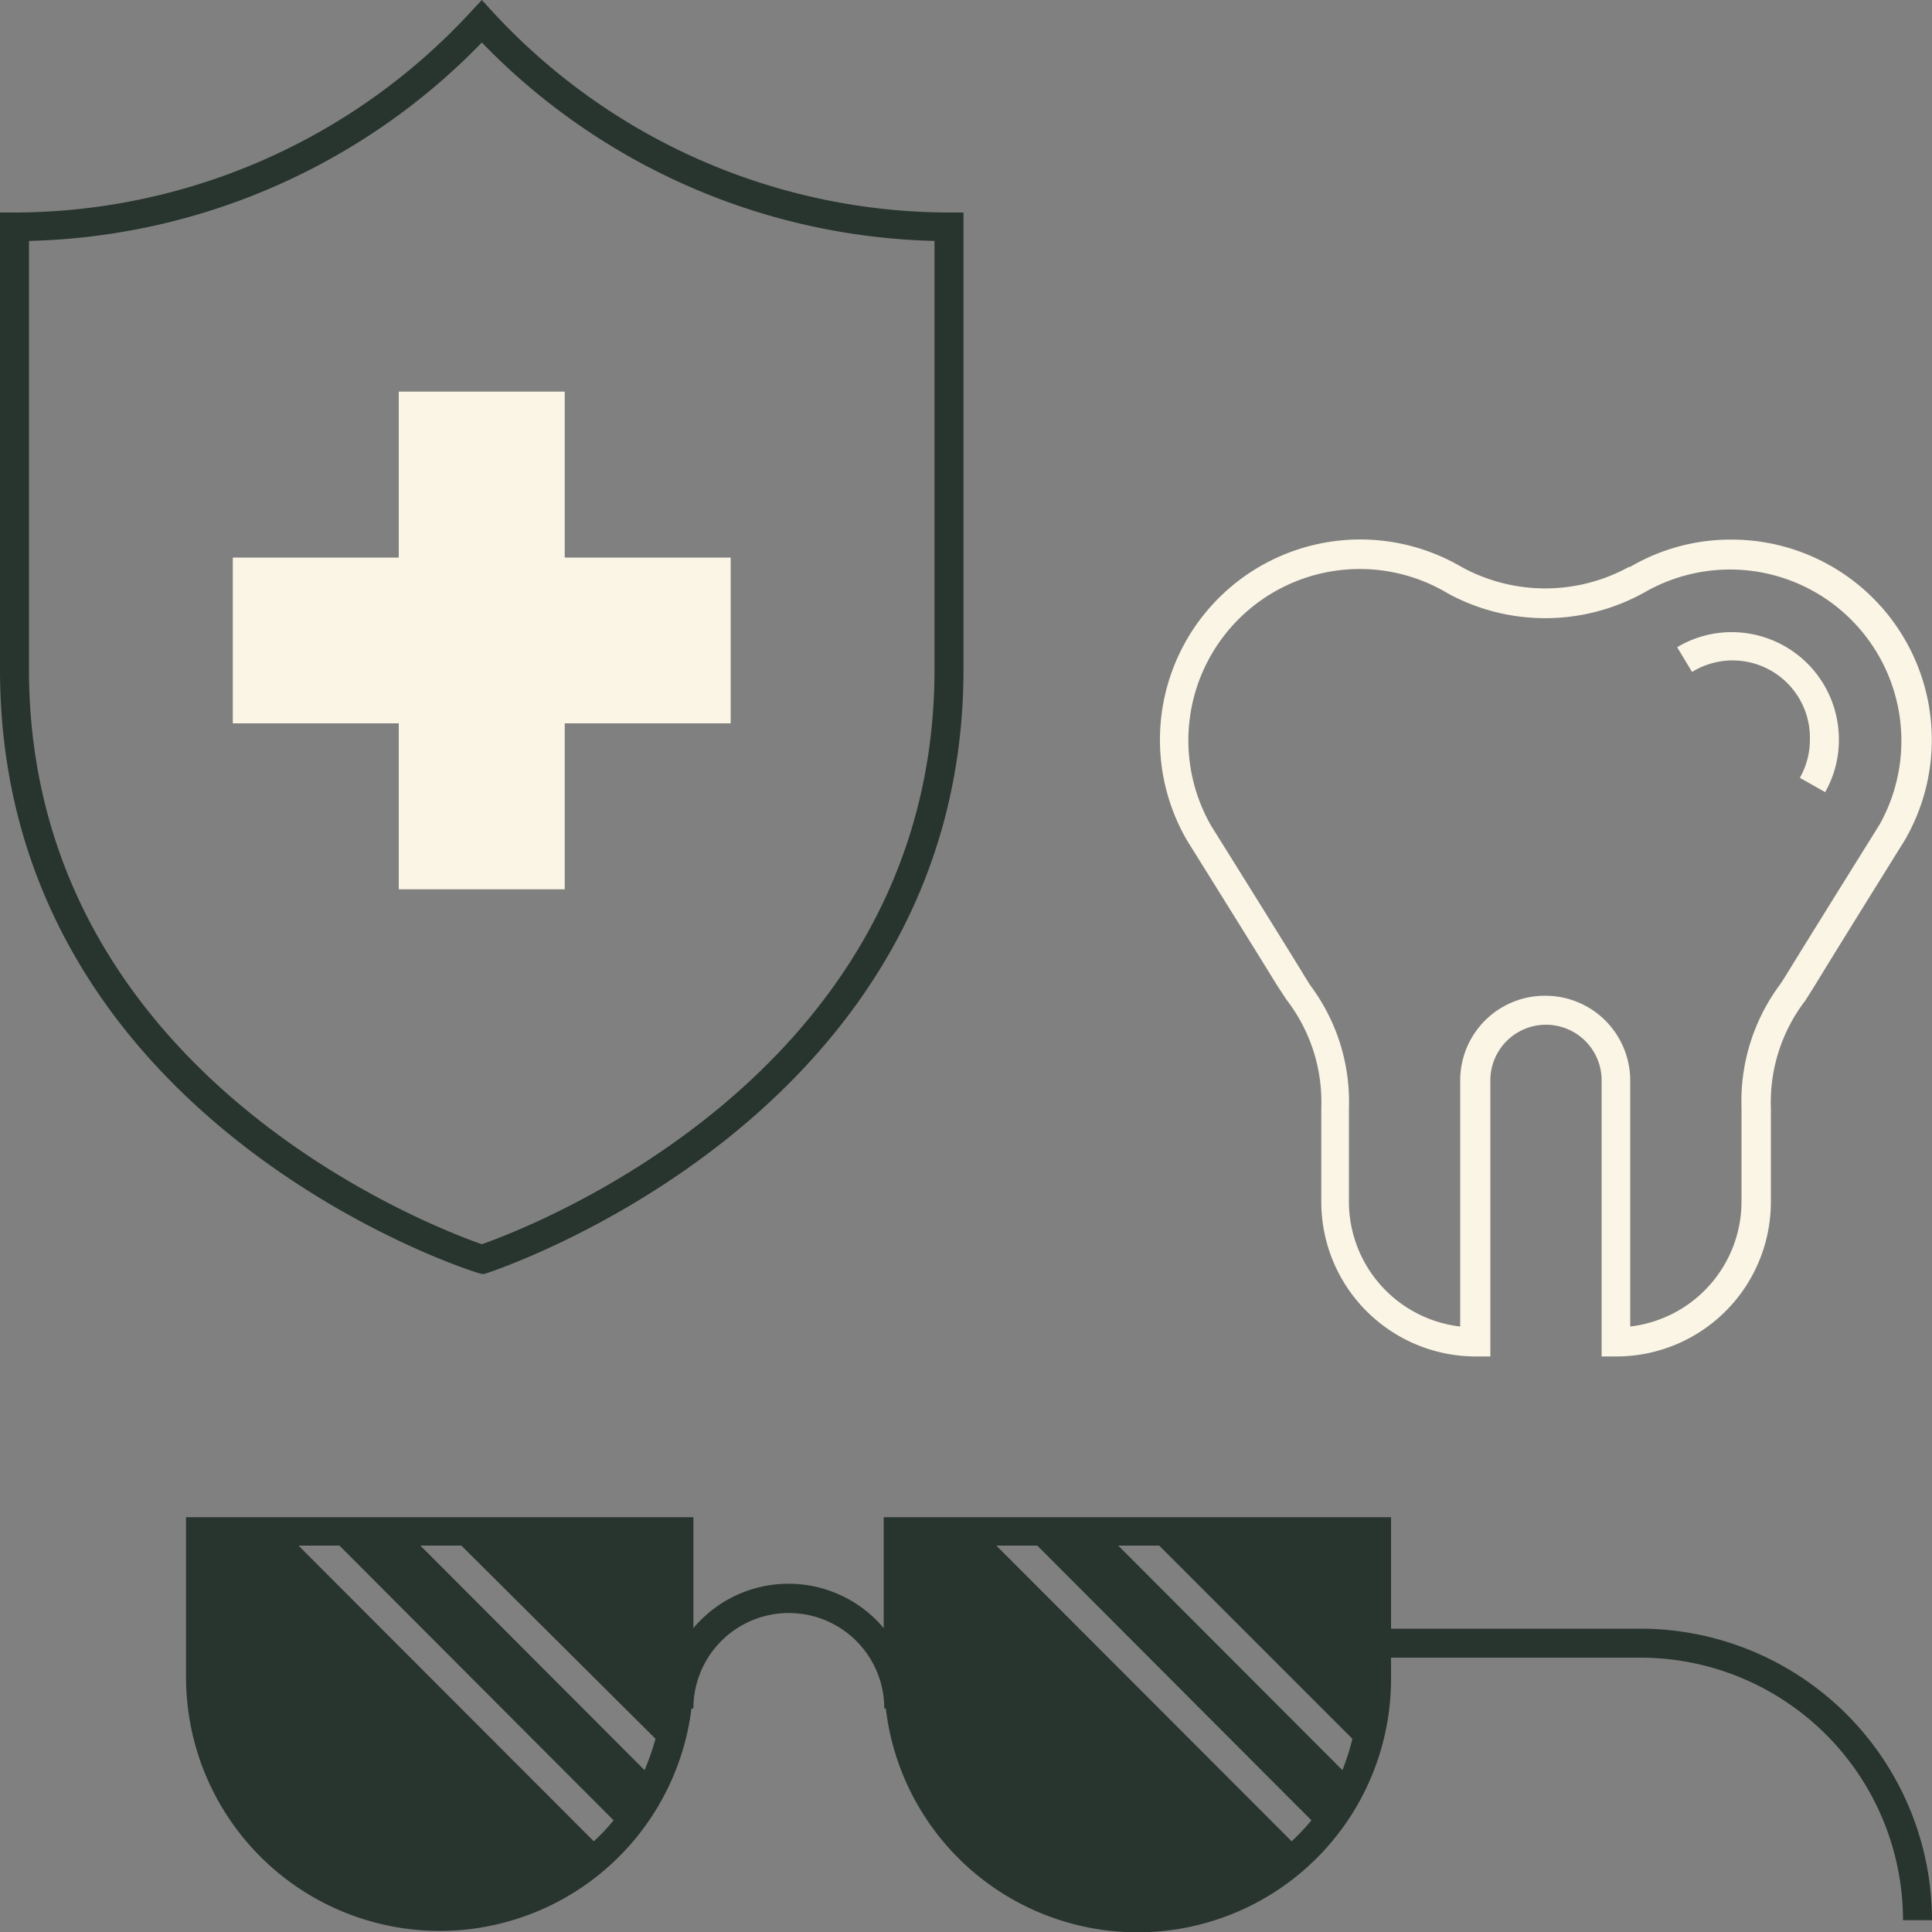 <svg xmlns="http://www.w3.org/2000/svg" viewBox="0 0 100 100"><rect x="0" y="0" width="100" height="100" fill="#808080" stroke="none"/><defs><style>.cls-1{fill:#fbf5e5;}.cls-2{fill:#28352e;}</style></defs><g id="Layer_2" data-name="Layer 2"><g id="Layer_1-2" data-name="Layer 1"><path class="cls-1" d="M83.65,70.21H82.9V55.92a2.88,2.88,0,0,0-5.76,0V70.21h-.75a8,8,0,0,1-8-8V57.33a8.65,8.65,0,0,0-1.79-5.57L66.1,51c-1.32-2.15-4.66-7.5-4.66-7.5a10.37,10.37,0,0,1,14.2-14.16l0,0a9,9,0,0,0,8.68,0l.06,0a10.26,10.26,0,0,1,5.21-1.41,10.36,10.36,0,0,1,9,15.56S95.26,48.83,93.94,51l-.49.78a8.65,8.65,0,0,0-1.79,5.57V62.2A8,8,0,0,1,83.65,70.21ZM80,51.54h0a4.39,4.39,0,0,1,4.38,4.38V68.66a6.52,6.52,0,0,0,5.76-6.46V57.33a10.12,10.12,0,0,1,2-6.38c.16-.24.32-.49.48-.76,1.32-2.15,4.66-7.5,4.66-7.5a8.87,8.87,0,0,0-12.21-12l-.19.1a10.55,10.55,0,0,1-9.8,0h0l-.18-.1a8.87,8.87,0,0,0-12.2,12.07h0s3.33,5.33,4.65,7.48c.16.27.32.52.47.76a10.06,10.06,0,0,1,2,6.38V62.2a6.51,6.51,0,0,0,5.76,6.46V55.92A4.38,4.38,0,0,1,80,51.54Z"/><path class="cls-1" d="M94.47,41l-1.31-.74a4,4,0,0,0,.52-2,4,4,0,0,0-6.1-3.48l-.77-1.28a5.47,5.47,0,0,1,2.82-.78,5.55,5.55,0,0,1,5.55,5.54A5.47,5.47,0,0,1,94.47,41Z"/><path class="cls-2" d="M84.91,84.3H72V78.53H45.74v5.74a6.43,6.43,0,0,0-9.85,0V78.53H9.63v8.34a13.13,13.13,0,0,0,26.16,1.56h.1a4.94,4.94,0,0,1,9.88,0h.08A13.12,13.12,0,0,0,72,86.87V85.8H84.91A13.6,13.6,0,0,1,98.5,99.39H100A15.11,15.11,0,0,0,84.91,84.3Zm-54.18,11L15.45,80h2.12L31.76,94.22A10.62,10.62,0,0,1,30.73,95.31Zm2.63-3.68L21.76,80h2.12l10.05,10A13.65,13.65,0,0,1,33.36,91.63Zm33.49,3.68L51.57,80h2.12L67.88,94.22A11.83,11.83,0,0,1,66.85,95.31Zm2.63-3.68L57.88,80H60l10,10A11.92,11.92,0,0,1,69.48,91.63Z"/><path class="cls-2" d="M25.05,65.94h-.11C24.69,65.94,0,58.18,0,34.65V11H.75A32.2,32.2,0,0,0,24.38.6l.56-.6.55.6A32.2,32.2,0,0,0,49.12,11h.75V34.65c0,23.23-24.46,31.18-24.71,31.26ZM1.5,12.47V34.65c0,21,21,28.9,23.44,29.75,2.42-.85,23.43-8.8,23.43-29.75V12.47A33.71,33.71,0,0,1,24.94,2.2,33.74,33.74,0,0,1,1.5,12.47Z"/><polygon class="cls-1" points="29.23 28.86 29.23 20.27 20.64 20.27 20.64 28.86 12.05 28.86 12.05 37.44 20.64 37.44 20.64 46.03 29.23 46.03 29.23 37.44 37.82 37.44 37.82 28.86 29.23 28.86"/></g></g></svg>